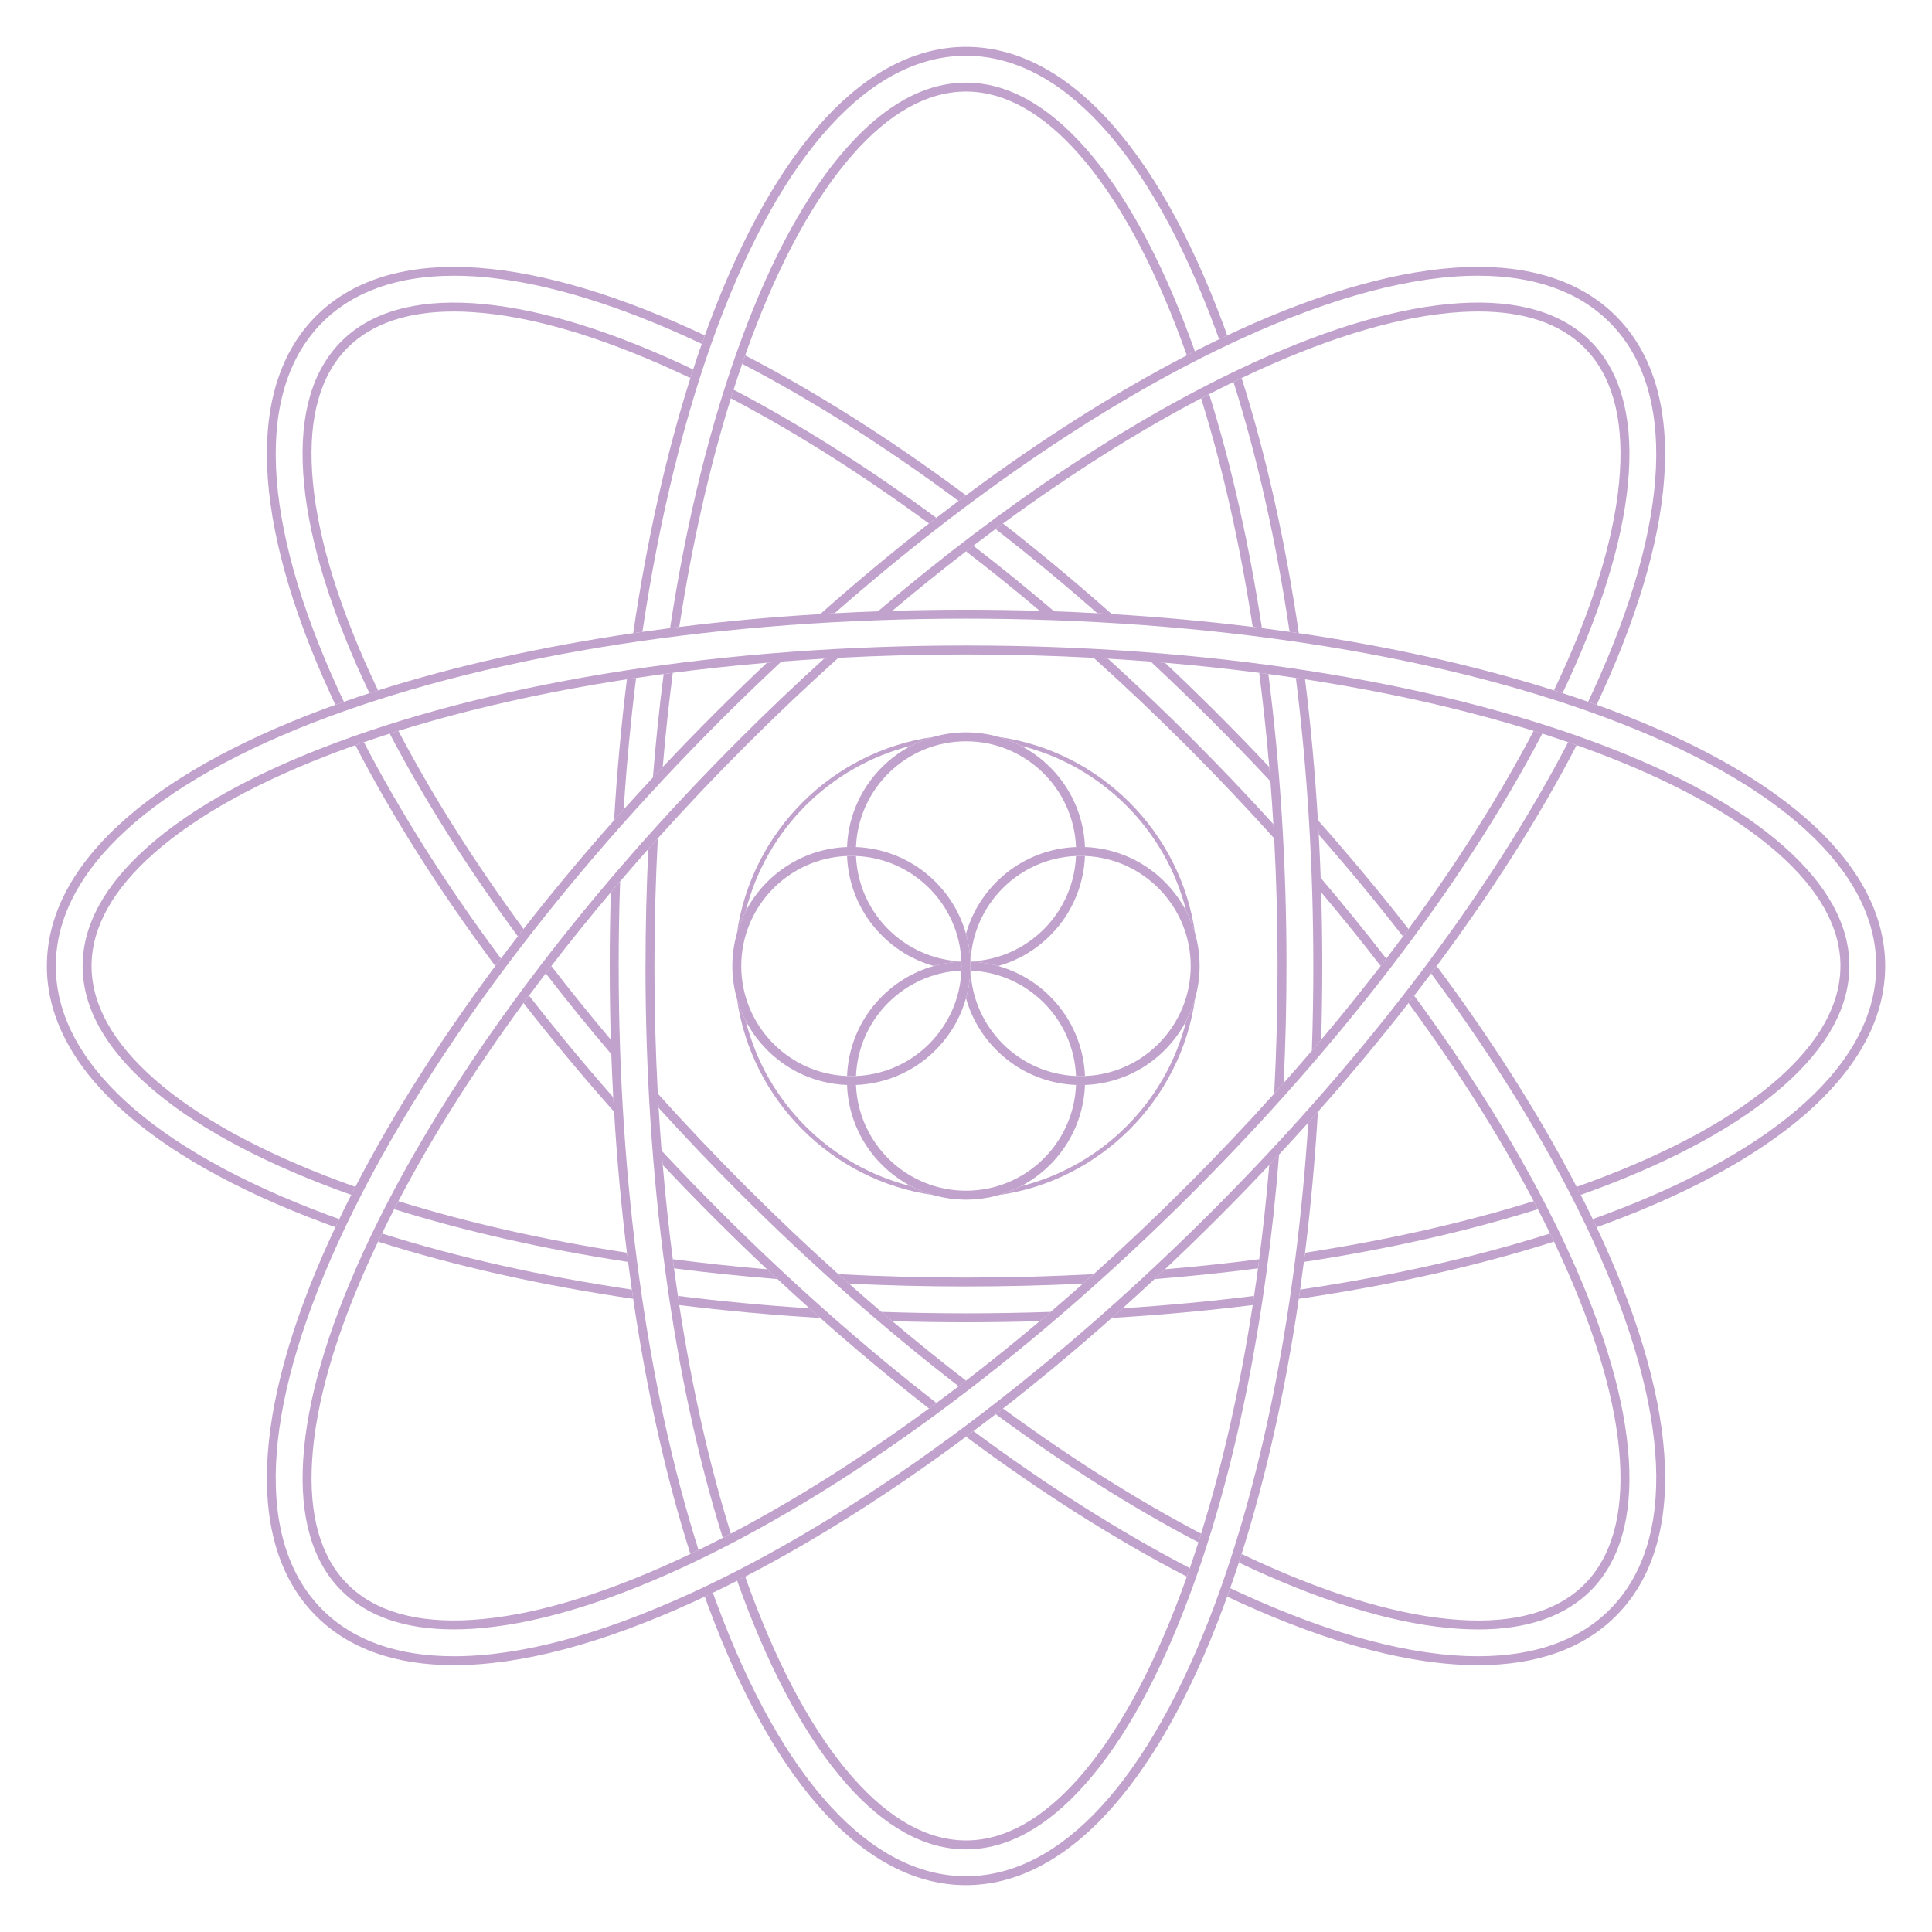 <svg xmlns="http://www.w3.org/2000/svg" id="Layer_1" viewBox="0 0 1080 1080"><defs><style>.cls-1{fill:none;}.cls-2{fill:#c1a2cd;}</style></defs><path class="cls-1" d="m377.47,207.38c-43.28-19.8-81.48-30.87-113.52-32.91-3.52-.22-6.99-.34-10.31-.34-25.92,0-45.87,6.8-59.29,20.22-15.17,15.17-21.86,38.58-19.88,69.6,2.04,32.04,13.11,70.23,32.91,113.52,1.28,2.81,2.6,5.63,3.95,8.45,42.99-13.66,91.11-24.41,142.62-31.98,7.57-51.51,18.32-99.63,31.98-142.62-2.83-1.35-5.65-2.66-8.46-3.95Z"></path><path class="cls-1" d="m370.47,428.76c9.36-9.93,18.92-19.8,28.7-29.58,9.78-9.78,19.65-19.34,29.58-28.7-17.87,1.51-35.44,3.4-52.65,5.63-2.23,17.21-4.12,34.78-5.63,52.65Z"></path><path class="cls-1" d="m86.34,476.73c-23.33,20.54-35.16,41.82-35.16,63.27h225.7c-31.07-41.78-57.5-83.4-78.23-123.46-2.95,1.05-5.88,2.11-8.77,3.19-44.6,16.61-79.44,35.79-103.54,57Z"></path><path class="cls-1" d="m509.37,416.88c-45.39,11.3-81.19,47.1-92.49,92.49,10.75-20.64,32-34.97,56.62-35.87.89-24.63,15.22-45.87,35.87-56.62Z"></path><path class="cls-1" d="m738.54,498.79c.41,13.64.62,27.38.62,41.21h32.63c-10.59-13.75-21.68-27.51-33.25-41.21Z"></path><path class="cls-1" d="m558.02,540h107.6c0-33.13-26.31-60.21-59.12-61.5-1.12,29.33-21.29,53.84-48.47,61.5Z"></path><path class="cls-1" d="m663.12,509.37c-11.3-45.39-47.1-81.19-92.49-92.49,20.64,10.75,34.97,32,35.87,56.62,24.63.89,45.87,15.22,56.62,35.87Z"></path><path class="cls-1" d="m601.5,473.51c-1.28-32.82-28.37-59.12-61.5-59.12s-60.21,26.31-61.5,59.12c29.33,1.12,53.84,21.29,61.5,48.47,7.66-27.18,32.17-47.35,61.5-48.47Z"></path><path class="cls-1" d="m603.27,86.34c-20.54-23.33-41.82-35.16-63.27-35.16s-42.74,11.83-63.27,35.16c-21.21,24.1-40.39,58.93-57,103.54-1.08,2.89-2.14,5.82-3.19,8.77,40.06,20.74,81.68,47.16,123.46,78.23,41.78-31.07,83.4-57.5,123.46-78.23-1.05-2.95-2.11-5.88-3.19-8.77-16.61-44.6-35.79-79.44-57-103.54Z"></path><path class="cls-1" d="m560.7,292.64c20.34,15.86,40.65,32.78,60.79,50.64,26.86,1.61,53.19,4.01,78.79,7.18-7.07-45.98-16.76-89-28.84-127.77-35.96,18.87-73.23,42.44-110.74,69.95Z"></path><path class="cls-1" d="m498.79,341.46c13.64-.41,27.38-.62,41.21-.62s27.57.22,41.21.62c-13.71-11.57-27.46-22.66-41.21-33.25-13.75,10.59-27.51,21.68-41.21,33.25Z"></path><path class="cls-1" d="m408.56,222.68c-12.08,38.77-21.77,81.79-28.84,127.77,25.59-3.17,51.93-5.57,78.79-7.18,20.13-17.85,40.45-34.78,60.79-50.64-37.51-27.51-74.78-51.08-110.74-69.95Z"></path><path class="cls-1" d="m905.53,263.96c1.97-31.02-4.71-54.43-19.88-69.6-13.42-13.42-33.36-20.22-59.29-20.22-3.32,0-6.79.11-10.31.34-32.04,2.04-70.23,13.11-113.52,32.91-2.81,1.28-5.63,2.6-8.45,3.95,13.66,42.99,24.41,91.11,31.98,142.62,51.51,7.57,99.63,18.32,142.62,31.98,1.35-2.83,2.66-5.65,3.95-8.45,19.8-43.28,30.87-81.48,32.91-113.52Z"></path><path class="cls-1" d="m816.04,905.53c31.01,1.98,54.43-4.71,69.6-19.88,15.17-15.17,21.86-38.58,19.88-69.6-2.04-32.04-13.11-70.24-32.91-113.52-1.28-2.81-2.6-5.63-3.95-8.46-42.99,13.66-91.11,24.41-142.62,31.98-7.57,51.51-18.32,99.63-31.98,142.62,2.83,1.35,5.65,2.66,8.45,3.95,43.28,19.8,81.48,30.87,113.52,32.91Z"></path><path class="cls-1" d="m476.73,993.66c20.54,23.33,41.82,35.16,63.27,35.16s42.74-11.83,63.27-35.16c21.21-24.1,40.39-58.93,57-103.54,1.08-2.89,2.14-5.82,3.19-8.77-40.06-20.74-81.68-47.16-123.46-78.23-41.78,31.07-83.4,57.5-123.46,78.23,1.05,2.95,2.11,5.88,3.19,8.77,16.61,44.6,35.79,79.44,57,103.54Z"></path><path class="cls-1" d="m700.28,729.55c-25.59,3.17-51.93,5.57-78.79,7.18-20.13,17.85-40.45,34.78-60.79,50.64,37.51,27.51,74.78,51.08,110.74,69.95,12.08-38.77,21.77-81.79,28.84-127.77Z"></path><path class="cls-1" d="m222.68,408.56c18.87,35.96,42.44,73.23,69.95,110.74,15.86-20.34,32.78-40.65,50.64-60.79,1.61-26.86,4.01-53.2,7.18-78.79-45.98,7.07-89,16.76-127.77,28.84Z"></path><path class="cls-1" d="m601.49,478.51c-31.91,1.32-57.61,27.02-58.93,58.93,31.91-1.32,57.61-27.02,58.93-58.93Z"></path><path class="cls-1" d="m787.36,519.3c27.51-37.51,51.08-74.78,69.95-110.74-38.77-12.08-81.79-21.77-127.77-28.84,3.17,25.59,5.57,51.93,7.18,78.79,17.85,20.13,34.78,40.45,50.64,60.79Z"></path><path class="cls-1" d="m709.53,428.76c-1.51-17.87-3.4-35.44-5.63-52.65-17.21-2.23-34.78-4.12-52.65-5.63,9.93,9.36,19.8,18.92,29.58,28.7,9.78,9.78,19.34,19.65,28.7,29.58Z"></path><path class="cls-1" d="m498.79,738.54c13.71,11.57,27.46,22.66,41.21,33.25,13.75-10.59,27.51-21.68,41.21-33.25-13.64.41-27.38.62-41.21.62s-27.57-.22-41.21-.62Z"></path><path class="cls-1" d="m367.73,468.64c-1.25,23.43-1.89,47.26-1.89,71.36h43.54c0-6.28.89-12.34,2.52-18.1,8-56.88,53.12-101.99,109.99-109.99,5.76-1.63,11.83-2.52,18.1-2.52s12.34.89,18.1,2.52c56.88,8,101.99,53.12,109.99,109.99,1.63,5.76,2.52,11.83,2.52,18.1h43.54c0-24.1-.64-47.93-1.89-71.36-15.68-17.45-32.08-34.75-49.12-51.79-17.04-17.04-34.35-33.44-51.79-49.12-23.43-1.25-47.26-1.89-71.36-1.89s-47.93.64-71.36,1.89c-17.45,15.68-34.75,32.08-51.79,49.12-17.04,17.04-33.44,34.35-49.12,51.79Z"></path><path class="cls-1" d="m993.66,476.73c-24.1-21.21-58.93-40.39-103.54-57-2.89-1.08-5.82-2.14-8.77-3.19-20.74,40.06-47.16,81.68-78.23,123.46h225.7c0-21.45-11.83-42.74-35.16-63.27Z"></path><path class="cls-1" d="m379.72,729.55c7.07,45.98,16.76,89,28.84,127.77,35.96-18.87,73.23-42.44,110.74-69.95-20.34-15.86-40.65-32.78-60.79-50.64-26.86-1.61-53.19-4.01-78.79-7.18Z"></path><path class="cls-1" d="m521.98,540c-27.18-7.66-47.35-32.17-48.47-61.5-32.82,1.28-59.12,28.37-59.12,61.5h107.6Z"></path><path class="cls-1" d="m341.46,498.79c-11.57,13.71-22.66,27.46-33.25,41.21h32.63c0-13.83.22-27.57.62-41.21Z"></path><path class="cls-1" d="m211.33,694.07c-1.35,2.83-2.66,5.65-3.95,8.46-19.8,43.28-30.87,81.47-32.91,113.52-1.97,31.02,4.71,54.43,19.88,69.6,15.17,15.17,38.58,21.86,69.6,19.88,32.04-2.04,70.23-13.11,113.52-32.91,2.81-1.28,5.63-2.6,8.45-3.95-13.66-42.99-24.41-91.11-31.98-142.62-51.51-7.57-99.63-18.32-142.62-31.98Z"></path><path class="cls-1" d="m537.43,537.43c-1.32-31.91-27.02-57.61-58.93-58.93,1.32,31.91,27.02,57.61,58.93,58.93Z"></path><path class="cls-2" d="m701.04,724.41c-23.91,2.99-48.47,5.32-73.52,6.94-2.01,1.8-4.02,3.59-6.03,5.37,26.86-1.61,53.19-4.01,78.79-7.18.26-1.7.51-3.42.76-5.14Z"></path><path class="cls-2" d="m866.46,689.53c-42.15,13.35-89.25,23.89-139.66,31.36-.25,1.73-.5,3.45-.75,5.16,51.51-7.57,99.63-18.32,142.62-31.98-.72-1.51-1.47-3.03-2.21-4.55Z"></path><path class="cls-2" d="m353.2,720.89c-50.41-7.48-97.51-18.02-139.66-31.36-.74,1.52-1.49,3.04-2.21,4.55,42.99,13.66,91.11,24.41,142.62,31.98-.25-1.72-.51-3.44-.75-5.16Z"></path><path class="cls-2" d="m492.68,733.34c2.04,1.74,4.07,3.48,6.11,5.2,13.64.41,27.38.62,41.21.62s27.57-.22,41.21-.62c2.04-1.72,4.07-3.46,6.11-5.2-15.64.54-31.42.82-47.32.82s-31.68-.28-47.32-.82Z"></path><path class="cls-2" d="m189.66,681.47c-2.26-.81-4.53-1.63-6.76-2.46-97.83-36.43-151.71-85.8-151.71-139.02h-5c0,55.46,55.04,106.49,154.97,143.7,2.09.78,4.22,1.54,6.35,2.31.71-1.51,1.43-3.02,2.15-4.54Z"></path><path class="cls-2" d="m1048.82,540c0,53.22-53.88,102.59-151.71,139.02-2.23.83-4.49,1.64-6.76,2.46.73,1.52,1.44,3.03,2.15,4.54,2.12-.76,4.25-1.53,6.35-2.31,99.93-37.21,154.97-88.24,154.97-143.7h-5Z"></path><path class="cls-2" d="m379.72,729.55c25.59,3.17,51.93,5.57,78.79,7.18-2.01-1.78-4.02-3.57-6.03-5.37-25.05-1.62-49.61-3.95-73.52-6.94.25,1.71.5,3.43.76,5.14Z"></path><path class="cls-2" d="m996.96,607.03c24.45-21.53,36.85-44.08,36.85-67.03h-5c0,21.45-11.83,42.74-35.16,63.27-24.1,21.22-58.94,40.39-103.54,57-2.89,1.08-5.82,2.14-8.77,3.19.78,1.5,1.54,2.99,2.3,4.48,2.76-.98,5.5-1.98,8.21-2.98,45.18-16.82,80.54-36.31,105.1-57.93Z"></path><path class="cls-2" d="m857.32,671.44c-38.77,12.08-81.79,21.77-127.77,28.84-.21,1.72-.44,3.43-.66,5.15,47.1-7.18,91.16-17.08,130.78-29.49-.77-1.5-1.57-3-2.35-4.5Z"></path><path class="cls-2" d="m703.9,703.9c-17.21,2.23-34.78,4.12-52.65,5.63-1.95,1.84-3.9,3.67-5.85,5.49,19.65-1.57,38.95-3.57,57.83-6,.23-1.7.45-3.41.67-5.12Z"></path><path class="cls-2" d="m350.45,700.28c-45.98-7.07-89-16.76-127.77-28.84-.79,1.5-1.58,3-2.35,4.5,39.63,12.4,83.68,22.31,130.78,29.49-.22-1.72-.45-3.43-.66-5.15Z"></path><path class="cls-2" d="m468.64,712.27c1.98,1.78,3.96,3.54,5.94,5.3,21.51,1.04,43.35,1.58,65.41,1.58s43.9-.54,65.41-1.58c1.98-1.76,3.97-3.52,5.94-5.3-23.43,1.25-47.26,1.89-71.36,1.89s-47.93-.64-71.36-1.89Z"></path><path class="cls-2" d="m86.34,603.27c-23.33-20.54-35.16-41.83-35.16-63.27h-5c0,22.95,12.4,45.5,36.85,67.03,24.56,21.62,59.92,41.11,105.1,57.93,2.71,1.01,5.45,2,8.21,2.98.76-1.49,1.53-2.99,2.3-4.48-2.95-1.05-5.88-2.11-8.77-3.19-44.6-16.61-79.44-35.79-103.54-57Z"></path><path class="cls-2" d="m376.78,709.02c18.88,2.43,38.19,4.43,57.83,6-1.95-1.82-3.9-3.65-5.85-5.49-17.87-1.51-35.44-3.4-52.65-5.63.22,1.71.44,3.42.67,5.12Z"></path><path class="cls-2" d="m712.27,468.64c-.14-2.66-.3-5.31-.45-7.95-14.48-15.95-29.53-31.77-45.13-47.37-15.6-15.6-31.42-30.66-47.37-45.13-2.65-.16-5.3-.31-7.95-.45,17.45,15.68,34.75,32.08,51.79,49.12,17.04,17.04,33.44,34.35,49.12,51.79Z"></path><path class="cls-2" d="m665.11,876.58c-39.24-20.37-80-46.22-120.93-76.58-1.39,1.05-2.79,2.08-4.18,3.12,41.78,31.07,83.4,57.5,123.46,78.23.56-1.58,1.1-3.18,1.65-4.78Z"></path><path class="cls-2" d="m414.89,203.42c39.24,20.37,80,46.22,120.93,76.58,1.39-1.05,2.79-2.08,4.18-3.12-41.78-31.07-83.4-57.5-123.46-78.23-.56,1.58-1.1,3.18-1.65,4.78Z"></path><path class="cls-2" d="m217.84,410.08c19.25,36.79,43.4,74.95,71.63,113.33,1.06-1.37,2.11-2.74,3.17-4.11-27.51-37.51-51.08-74.78-69.95-110.74-1.62.5-3.24,1.01-4.85,1.52Z"></path><path class="cls-2" d="m737.19,466.58c16.56,18.86,32.28,37.87,47.08,56.89,1.03-1.39,2.07-2.78,3.09-4.17-15.86-20.34-32.78-40.65-50.64-60.79.16,2.68.32,5.37.47,8.06Z"></path><path class="cls-2" d="m174.47,263.96c-1.97-31.02,4.71-54.43,19.88-69.6,13.42-13.42,33.36-20.22,59.29-20.22,3.33,0,6.8.11,10.31.34,32.04,2.04,70.23,13.11,113.52,32.91,2.81,1.28,5.63,2.6,8.46,3.95.51-1.61,1.03-3.21,1.54-4.8-2.65-1.26-5.29-2.49-7.92-3.7-43.84-20.05-82.63-31.27-115.28-33.35-32.46-2.06-57.26,5.14-73.45,21.34-16.23,16.23-23.41,40.94-21.34,73.45,2.08,32.65,13.3,71.44,33.35,115.28,1.2,2.63,2.44,5.27,3.7,7.92,1.59-.52,3.19-1.03,4.8-1.54-1.35-2.83-2.66-5.65-3.95-8.45-19.8-43.28-30.87-81.48-32.91-113.52Z"></path><path class="cls-2" d="m556.53,295.73c19.02,14.79,38.03,30.51,56.89,47.08,2.69.15,5.38.31,8.06.47-20.13-17.85-40.45-34.78-60.79-50.64-1.39,1.02-2.78,2.06-4.17,3.09Z"></path><path class="cls-2" d="m492.68,733.34c-6.04-5.17-12.07-10.42-18.09-15.76-1.98-1.76-3.97-3.52-5.94-5.3-17.45-15.68-34.75-32.08-51.79-49.12-17.04-17.04-33.44-34.35-49.12-51.79.14,2.66.3,5.31.45,7.95,14.48,15.95,29.53,31.77,45.13,47.37,39.92,39.92,81.26,76.34,122.59,108.25,1.37-1.04,2.73-2.09,4.1-3.15-13.75-10.59-27.51-21.68-41.21-33.25-2.04-1.72-4.07-3.46-6.11-5.2Z"></path><path class="cls-2" d="m890.34,681.47c-2.16-4.49-4.39-9-6.69-13.53-.76-1.49-1.53-2.99-2.3-4.48-20.74-40.06-47.16-81.68-78.23-123.46-1.04,1.39-2.07,2.79-3.12,4.18,37.94,51.15,68.87,102.04,90.81,150.03,43.42,94.94,46.61,167.95,8.98,205.58-17.28,17.28-42.04,26.05-73.57,26.05-36.78,0-81.19-11.78-132.01-35.03-2.16-.99-4.34-2.02-6.51-3.04-.56,1.59-1.12,3.16-1.69,4.73,2.04.96,4.09,1.93,6.12,2.86,51.47,23.54,96.59,35.48,134.09,35.48,32.91,0,58.85-9.26,77.11-27.51,39.22-39.21,36.39-114.22-7.97-211.19-.93-2.03-1.9-4.08-2.86-6.12-.71-1.51-1.43-3.02-2.15-4.54Z"></path><polygon class="cls-2" points="276.88 540 276.88 540 276.88 540 276.88 540"></polygon><path class="cls-2" d="m342.81,613.42c-16.56-18.86-32.28-37.87-47.08-56.89-1.03,1.39-2.07,2.78-3.09,4.17,15.86,20.34,32.78,40.65,50.64,60.79-.16-2.68-.32-5.37-.47-8.06Z"></path><polygon class="cls-2" points="771.79 540 771.79 540 771.79 540 771.79 540"></polygon><path class="cls-2" d="m815.73,910.52c3.64.23,7.19.35,10.63.35,27.31,0,48.41-7.28,62.82-21.69,16.23-16.23,23.41-40.94,21.34-73.45-2.08-32.65-13.3-71.44-33.35-115.28-21.03-45.98-50.51-94.74-86.63-143.86-1.06,1.37-2.11,2.74-3.17,4.11,27.51,37.51,51.08,74.78,69.95,110.74.79,1.5,1.58,3,2.35,4.5,2.35,4.55,4.6,9.08,6.79,13.59.74,1.52,1.49,3.04,2.21,4.55,1.35,2.83,2.66,5.65,3.95,8.46,19.8,43.28,30.87,81.47,32.91,113.52,1.97,31.02-4.71,54.43-19.88,69.6-15.17,15.17-38.59,21.86-69.6,19.88-32.04-2.04-70.23-13.11-113.52-32.91-2.81-1.28-5.63-2.6-8.45-3.95-.51,1.61-1.03,3.21-1.54,4.8,2.65,1.26,5.29,2.49,7.92,3.7,43.84,20.05,82.63,31.27,115.28,33.35Z"></path><path class="cls-2" d="m738.54,498.79c11.57,13.71,22.66,27.46,33.25,41.21h0c1.05-1.37,2.1-2.73,3.15-4.1-11.63-15.07-23.87-30.13-36.65-45.14.1,2.67.18,5.34.26,8.02Z"></path><path class="cls-2" d="m192.23,392.31c-1.03-2.18-2.05-4.35-3.04-6.51-43.42-94.94-46.61-167.95-8.98-205.58,17.41-17.41,42.37-26.08,73.58-26.08,36.27,0,80.97,11.72,132,35.06,2.16.99,4.34,2.02,6.51,3.04.56-1.59,1.12-3.16,1.69-4.73-2.04-.96-4.09-1.93-6.12-2.86-96.97-44.35-171.98-47.18-211.19-7.97-39.22,39.21-36.39,114.22,7.97,211.19.93,2.03,1.9,4.08,2.86,6.12,1.57-.57,3.14-1.13,4.73-1.69Z"></path><path class="cls-2" d="m408.56,222.68c35.96,18.87,73.23,42.44,110.74,69.95,1.37-1.07,2.74-2.12,4.11-3.17-38.38-28.23-76.54-52.38-113.33-71.63-.51,1.6-1.01,3.23-1.52,4.85Z"></path><path class="cls-2" d="m540,308.21c13.75,10.59,27.51,21.68,41.21,33.25,2.68.08,5.35.16,8.02.26-15-12.79-30.07-25.02-45.14-36.65-1.37,1.04-2.73,2.09-4.1,3.15Z"></path><path class="cls-2" d="m671.44,857.32c-35.96-18.87-73.23-42.44-110.74-69.95-1.37,1.07-2.74,2.12-4.11,3.17,38.38,28.23,76.54,52.38,113.33,71.63.51-1.6,1.01-3.23,1.52-4.85Z"></path><path class="cls-2" d="m280,535.82c-30.36-40.93-56.21-81.69-76.58-120.93-1.59.55-3.2,1.09-4.78,1.65,20.74,40.06,47.16,81.68,78.23,123.46h0c1.04-1.39,2.07-2.79,3.12-4.18Z"></path><path class="cls-2" d="m710.17,436.75c-.21-2.67-.42-5.34-.65-7.99-9.36-9.93-18.92-19.8-28.7-29.58-9.78-9.78-19.65-19.34-29.58-28.7-2.66-.23-5.32-.44-7.99-.65,11.44,10.68,22.8,21.64,34.04,32.88,11.24,11.24,22.2,22.6,32.88,34.04Z"></path><path class="cls-2" d="m402.71,677.29c-11.24-11.24-22.2-22.6-32.88-34.04.21,2.67.42,5.34.65,7.99,9.36,9.93,18.92,19.8,28.7,29.58,9.78,9.78,19.65,19.34,29.58,28.7,1.95,1.84,3.9,3.67,5.85,5.49,5.94,5.53,11.89,10.97,17.87,16.34,2.01,1.8,4.02,3.59,6.03,5.37,20.13,17.85,40.45,34.78,60.79,50.64,1.39-1.02,2.78-2.06,4.17-3.09-40.76-31.7-81.46-67.68-120.76-106.98Z"></path><path class="cls-2" d="m341.46,581.21c-11.57-13.71-22.66-27.46-33.25-41.21-1.05,1.37-2.1,2.73-3.15,4.1,11.63,15.07,23.87,30.13,36.65,45.14-.1-2.67-.18-5.34-.26-8.02Z"></path><path class="cls-2" d="m689.53,213.54c13.35,42.15,23.89,89.25,31.36,139.66,1.73.25,3.44.5,5.16.75-7.57-51.51-18.32-99.63-31.98-142.62-1.51.72-3.03,1.47-4.55,2.21Z"></path><path class="cls-2" d="m345.84,540c0-15.9.28-31.68.82-47.32-1.74,2.04-3.48,4.07-5.2,6.11-.41,13.64-.62,27.38-.62,41.21h5Z"></path><path class="cls-2" d="m370.98,376.78c-2.43,18.88-4.43,38.19-6,57.84,1.82-1.95,3.65-3.9,5.49-5.85,1.51-17.87,3.4-35.44,5.63-52.65-1.71.22-3.42.44-5.12.67Z"></path><path class="cls-2" d="m378.96,724.41c-.76-5.1-1.49-10.23-2.19-15.39-.23-1.7-.45-3.41-.67-5.12-2.23-17.21-4.12-34.78-5.63-52.65-.23-2.66-.44-5.32-.65-7.99-.62-7.93-1.17-15.91-1.65-23.94-.16-2.65-.31-5.3-.45-7.95-1.25-23.43-1.89-47.26-1.89-71.36h0s-5,0-5,0h0c0,118.36,15.25,230.3,43.22,319.67,1.5-.77,3-1.56,4.5-2.35-12.08-38.77-21.77-81.79-28.84-127.77-.26-1.7-.51-3.42-.76-5.14Z"></path><path class="cls-2" d="m739.16,540h-5c0,15.9-.28,31.68-.82,47.32,1.74-2.04,3.48-4.07,5.2-6.11.41-13.64.62-27.38.62-41.21h0Z"></path><path class="cls-2" d="m410.08,217.84c1.56-4.88,3.17-9.67,4.8-14.41.55-1.59,1.09-3.2,1.65-4.78,1.05-2.95,2.11-5.88,3.19-8.77,16.61-44.6,35.79-79.44,57-103.54,20.54-23.33,41.82-35.16,63.27-35.16s42.74,11.83,63.27,35.16c21.21,24.1,40.39,58.93,57,103.54,1.08,2.89,2.14,5.82,3.19,8.77,1.5-.78,2.99-1.54,4.48-2.3-.98-2.76-1.98-5.5-2.98-8.21-16.82-45.18-36.31-80.54-57.93-105.1-21.53-24.45-44.08-36.85-67.03-36.85s-45.5,12.4-67.03,36.85c-21.62,24.56-41.11,59.92-57.93,105.1-17.64,47.39-31.28,102.71-40.46,162.98,1.72-.22,3.43-.45,5.15-.66,7.07-45.98,16.76-89,28.84-127.77.5-1.62,1.01-3.24,1.52-4.85Z"></path><path class="cls-2" d="m710.17,436.75c.62,7.93,1.17,15.91,1.65,23.94.16,2.65.31,5.3.45,7.95,1.25,23.43,1.89,47.26,1.89,71.36h5c0-56.45-3.48-111.44-10.14-163.22-1.7-.23-3.41-.45-5.12-.67,2.23,17.21,4.12,34.78,5.63,52.65.23,2.66.44,5.32.65,7.99Z"></path><path class="cls-2" d="m687.69,887.77c1.65-4.7,3.26-9.46,4.83-14.3.52-1.59,1.03-3.19,1.54-4.8,13.66-42.99,24.41-91.11,31.98-142.62.25-1.72.51-3.44.75-5.16.73-5.12,1.42-10.28,2.08-15.46.22-1.72.45-3.43.66-5.15,3.17-25.59,5.57-51.93,7.18-78.79-1.78,2.01-3.57,4.02-5.37,6.03-6.58,101.53-24.6,195.08-52.34,269.58-36.43,97.83-85.8,151.71-139.02,151.71s-102.59-53.88-139.02-151.71c-.83-2.23-1.64-4.49-2.46-6.76-1.52.73-3.03,1.44-4.54,2.15.76,2.12,1.53,4.25,2.31,6.35,37.21,99.93,88.24,154.97,143.7,154.97s106.49-55.04,143.7-154.97c.78-2.09,1.54-4.22,2.31-6.35.57-1.57,1.13-3.14,1.69-4.73Z"></path><path class="cls-2" d="m392.31,192.23c-1.65,4.7-3.26,9.46-4.83,14.3-.52,1.59-1.03,3.19-1.54,4.8-13.66,42.99-24.41,91.11-31.98,142.62,1.72-.25,3.44-.51,5.16-.75,9.35-62.99,23.46-120.85,41.87-170.3,36.43-97.84,85.8-151.72,139.02-151.72s102.59,53.88,139.02,151.72c.83,2.23,1.64,4.49,2.46,6.76,1.52-.73,3.03-1.44,4.54-2.15-.76-2.12-1.53-4.25-2.31-6.35-37.21-99.93-88.24-154.97-143.7-154.97s-106.49,55.04-143.7,154.97c-.78,2.09-1.54,4.22-2.31,6.35-.57,1.57-1.13,3.14-1.69,4.73Z"></path><path class="cls-2" d="m472.97,996.96c21.53,24.45,44.08,36.85,67.03,36.85s45.5-12.4,67.03-36.85c21.62-24.56,41.11-59.92,57.93-105.1,25.53-68.56,42.67-153.71,50.06-246.48-1.82,1.95-3.65,3.9-5.49,5.85-1.51,17.87-3.4,35.44-5.63,52.65-.22,1.71-.44,3.42-.67,5.12-.69,5.17-1.43,10.29-2.19,15.39-.25,1.71-.5,3.43-.76,5.14-7.07,45.98-16.76,89-28.84,127.77-.5,1.62-1.01,3.24-1.52,4.85-1.56,4.88-3.17,9.67-4.8,14.41-.55,1.59-1.09,3.2-1.65,4.78-1.05,2.95-2.11,5.88-3.19,8.77-16.61,44.6-35.79,79.44-57,103.54-20.54,23.33-41.82,35.16-63.27,35.16s-42.74-11.83-63.27-35.16c-21.21-24.1-40.39-58.93-57-103.54-1.08-2.89-2.14-5.82-3.19-8.77-1.5.78-2.99,1.54-4.48,2.3.98,2.76,1.98,5.5,2.98,8.21,16.82,45.18,36.31,80.54,57.93,105.1Z"></path><path class="cls-2" d="m671.44,222.68c12.08,38.77,21.77,81.79,28.84,127.77,1.72.21,3.43.44,5.15.66-7.18-47.1-17.08-91.16-29.49-130.78-1.5.77-3,1.56-4.5,2.35Z"></path><path class="cls-2" d="m365.84,540c0-24.1.64-47.93,1.89-71.36-1.78,1.98-3.54,3.96-5.3,5.94-1.04,21.51-1.58,43.35-1.58,65.41h5Z"></path><path class="cls-2" d="m350.45,379.72c-3.17,25.59-5.57,51.93-7.18,78.79,1.78-2.01,3.57-4.02,5.37-6.03,1.62-25.05,3.95-49.61,6.94-73.52-1.71.25-3.43.5-5.14.76Z"></path><path class="cls-2" d="m345.84,540h0s-5,0-5,0h0c0,13.83.22,27.57.62,41.21.08,2.68.16,5.35.26,8.02.29,8.11.65,16.17,1.09,24.19.15,2.69.31,5.38.47,8.06,1.61,26.86,4.01,53.19,7.18,78.79.21,1.72.44,3.43.66,5.15.67,5.18,1.36,10.34,2.08,15.46.25,1.73.5,3.44.75,5.16,7.57,51.51,18.32,99.63,31.98,142.62,1.51-.72,3.03-1.47,4.55-2.21-28.88-91.21-44.63-205.63-44.63-326.46Z"></path><path class="cls-2" d="m719.16,540h-5c0,24.1-.64,47.93-1.89,71.36,1.78-1.98,3.54-3.96,5.3-5.94,1.04-21.51,1.58-43.35,1.58-65.41h0Z"></path><path class="cls-2" d="m734.16,540h5c0-13.83-.22-27.57-.62-41.21-.08-2.68-.16-5.35-.26-8.02-.29-8.11-.65-16.17-1.09-24.19-.15-2.69-.31-5.38-.47-8.06-1.61-26.86-4.01-53.2-7.18-78.79-1.7-.26-3.42-.51-5.14-.76,6.41,51.24,9.75,105.46,9.75,161.04Z"></path><path class="cls-2" d="m857.32,408.56c-18.87,35.96-42.44,73.23-69.95,110.74-1.02,1.39-2.06,2.78-3.09,4.17-3.07,4.14-6.18,8.29-9.34,12.43-1.04,1.37-2.09,2.73-3.15,4.1h6.31c33.62-43.95,62.05-87.83,84.07-129.92-1.6-.51-3.23-1.01-4.85-1.52Z"></path><path class="cls-2" d="m876.58,414.89c-21.06,40.58-47.97,82.78-79.68,125.11h6.22c31.07-41.78,57.5-83.4,78.23-123.46-1.58-.56-3.18-1.1-4.78-1.65Z"></path><path class="cls-2" d="m398.53,890.34c4.49-2.16,9-4.39,13.53-6.69,1.49-.76,2.99-1.53,4.48-2.3,40.06-20.74,81.68-47.16,123.46-78.23,1.39-1.04,2.79-2.07,4.18-3.12,4.14-3.11,8.27-6.27,12.41-9.46,1.37-1.06,2.74-2.11,4.11-3.17,20.34-15.86,40.65-32.78,60.79-50.64,2.01-1.78,4.02-3.57,6.03-5.37,5.98-5.37,11.93-10.81,17.87-16.34,1.95-1.82,3.9-3.65,5.85-5.49,9.93-9.36,19.8-18.92,29.58-28.7,9.78-9.78,19.34-19.65,28.7-29.58,1.84-1.95,3.67-3.9,5.49-5.85,5.53-5.94,10.97-11.89,16.34-17.87,1.8-2.01,3.59-4.02,5.37-6.03,17.85-20.13,34.78-40.45,50.64-60.79,1.07-1.37,2.12-2.74,3.17-4.11,3.2-4.14,6.35-8.27,9.46-12.41,1.05-1.39,2.08-2.79,3.12-4.18,0,0,0,0,0,0h-6.22c-34.65,46.26-74.99,92.68-119.61,137.29-95.3,95.3-198.82,171.13-291.5,213.52-50.82,23.24-95.23,35.03-132.01,35.03-31.53,0-56.29-8.76-73.57-26.05-37.63-37.63-34.44-110.64,8.98-205.58,22.54-49.29,54.55-101.65,93.91-154.21h-6.22c-31.07,41.78-57.5,83.4-78.23,123.46-.78,1.5-1.54,2.99-2.3,4.48-2.3,4.53-4.54,9.04-6.69,13.53-.73,1.52-1.44,3.03-2.15,4.54-.96,2.04-1.93,4.09-2.86,6.12-44.35,96.98-47.18,171.98-7.97,211.19,18.26,18.26,44.2,27.51,77.11,27.51,37.5,0,82.61-11.94,134.09-35.48,2.03-.93,4.08-1.9,6.12-2.86,1.51-.71,3.02-1.43,4.54-2.15Z"></path><path class="cls-2" d="m681.47,189.66c-4.49,2.16-9,4.39-13.53,6.69-1.49.76-2.99,1.53-4.48,2.3-40.06,20.74-81.68,47.16-123.46,78.23-1.39,1.04-2.79,2.07-4.18,3.12-4.14,3.11-8.27,6.27-12.41,9.46-1.37,1.06-2.74,2.11-4.11,3.17-20.34,15.86-40.65,32.78-60.79,50.64,2.68-.16,5.37-.32,8.06-.47,76.44-67.13,155.34-120.55,227.63-153.61,51.03-23.34,95.73-35.06,132-35.06,31.21,0,56.18,8.67,73.58,26.08,37.63,37.63,34.44,110.64-8.98,205.58-.99,2.16-2.02,4.34-3.04,6.51,1.59.56,3.16,1.12,4.73,1.69.96-2.04,1.93-4.09,2.86-6.12,44.35-96.98,47.18-171.98,7.97-211.19-39.21-39.22-114.22-36.39-211.19,7.97-2.03.93-4.08,1.9-6.12,2.86-1.51.71-3.02,1.43-4.54,2.15Z"></path><path class="cls-2" d="m910.52,264.27c2.07-32.51-5.11-57.23-21.34-73.45-16.2-16.2-40.96-23.4-73.45-21.34-32.65,2.08-71.44,13.3-115.28,33.35-66.53,30.43-138.86,78.52-209.68,138.89,2.67-.1,5.34-.18,8.02-.26,13.71-11.57,27.46-22.66,41.21-33.25,1.37-1.05,2.73-2.1,4.1-3.15,4.15-3.16,8.29-6.27,12.43-9.34,1.39-1.03,2.78-2.07,4.17-3.09,37.51-27.51,74.78-51.08,110.74-69.95,1.5-.79,3-1.58,4.5-2.35,4.55-2.35,9.08-4.6,13.59-6.79,1.52-.74,3.04-1.49,4.55-2.21,2.83-1.35,5.65-2.66,8.45-3.95,43.28-19.8,81.48-30.87,113.52-32.91,3.52-.22,6.99-.34,10.31-.34,25.92,0,45.87,6.8,59.29,20.22,15.17,15.17,21.86,38.58,19.88,69.6-2.04,32.04-13.11,70.23-32.91,113.52-1.28,2.81-2.6,5.63-3.95,8.45,1.61.51,3.2,1.03,4.8,1.54,1.26-2.65,2.49-5.29,3.7-7.92,20.05-43.84,31.27-82.63,33.35-115.28Z"></path><path class="cls-2" d="m308.21,540c10.59-13.75,21.68-27.51,33.25-41.21,1.72-2.04,3.46-4.07,5.2-6.11,5.17-6.04,10.42-12.07,15.76-18.09,1.76-1.98,3.52-3.97,5.3-5.94,15.68-17.45,32.08-34.75,49.12-51.79,17.04-17.04,34.35-33.44,51.79-49.12-2.66.14-5.31.3-7.95.45-15.95,14.48-31.77,29.53-47.37,45.13-41.24,41.24-78.76,83.99-111.41,126.68h6.31Z"></path><path class="cls-2" d="m402.71,402.71c11.24-11.24,22.6-22.2,34.04-32.88-2.67.21-5.34.42-7.99.65-9.93,9.36-19.8,18.92-29.58,28.7-9.78,9.78-19.34,19.65-28.7,29.58-1.84,1.95-3.67,3.9-5.49,5.85-5.53,5.94-10.97,11.89-16.34,17.87-1.8,2.01-3.59,4.02-5.37,6.03-17.85,20.13-34.78,40.45-50.64,60.79-1.07,1.37-2.12,2.74-3.17,4.11-3.2,4.14-6.35,8.27-9.46,12.41-1.05,1.39-2.08,2.79-3.12,4.18h6.22c34.65-46.26,74.99-92.68,119.61-137.29Z"></path><path class="cls-2" d="m771.79,540s0,0,0,0c-10.59,13.75-21.68,27.51-33.25,41.21-1.72,2.04-3.46,4.07-5.2,6.11-5.17,6.04-10.42,12.07-15.76,18.09-1.76,1.98-3.52,3.97-5.3,5.94-15.68,17.45-32.08,34.75-49.12,51.79-17.04,17.04-34.35,33.44-51.79,49.12-1.98,1.78-3.96,3.54-5.94,5.3-6.02,5.34-12.05,10.6-18.09,15.76-2.04,1.74-4.07,3.48-6.11,5.2-13.71,11.57-27.46,22.66-41.21,33.25-1.37,1.05-2.73,2.1-4.1,3.15-4.15,3.16-8.29,6.27-12.43,9.34-1.39,1.03-2.78,2.07-4.17,3.09-37.51,27.51-74.78,51.08-110.74,69.95-1.5.79-3,1.58-4.5,2.35-4.55,2.35-9.08,4.6-13.59,6.79-1.52.74-3.04,1.49-4.55,2.21-2.83,1.35-5.65,2.66-8.45,3.95-43.28,19.8-81.48,30.87-113.52,32.91-31.02,1.98-54.43-4.72-69.6-19.88-15.17-15.17-21.86-38.58-19.88-69.6,2.04-32.04,13.11-70.24,32.91-113.52,1.28-2.81,2.6-5.63,3.95-8.46.72-1.51,1.47-3.03,2.21-4.55,2.19-4.51,4.45-9.03,6.79-13.59.77-1.5,1.57-3,2.35-4.5,18.87-35.96,42.44-73.23,69.95-110.74,1.02-1.39,2.06-2.78,3.09-4.17,3.07-4.14,6.18-8.29,9.34-12.43,1.04-1.37,2.09-2.73,3.15-4.1,0,0,0,0,0,0h-6.31c-41.83,54.7-75.67,109.29-99.07,160.45-20.05,43.84-31.27,82.63-33.35,115.28-2.07,32.51,5.11,57.23,21.34,73.45,14.41,14.41,35.51,21.69,62.82,21.69,3.44,0,6.99-.12,10.63-.35,32.65-2.08,71.44-13.3,115.28-33.35,91.09-41.66,193.06-116.41,287.13-210.48,41.24-41.24,78.76-83.99,111.41-126.69h-6.31Z"></path><path class="cls-2" d="m898.85,396.3c-2.09-.78-4.22-1.54-6.35-2.31-1.57-.57-3.14-1.13-4.73-1.69-4.7-1.65-9.46-3.26-14.3-4.83-1.59-.52-3.19-1.03-4.8-1.54-42.99-13.66-91.11-24.41-142.62-31.98-1.72-.25-3.44-.51-5.16-.75-5.12-.73-10.28-1.42-15.46-2.08-1.72-.22-3.43-.45-5.15-.66-25.59-3.17-51.93-5.57-78.79-7.18-2.68-.16-5.37-.32-8.06-.47-8.02-.43-16.08-.8-24.19-1.09-2.67-.1-5.34-.18-8.02-.26-13.64-.41-27.38-.62-41.21-.62s-27.57.22-41.21.62c-2.68.08-5.35.16-8.02.26-8.11.29-16.17.65-24.19,1.09-2.69.15-5.38.31-8.06.47-26.86,1.61-53.19,4.01-78.79,7.18-1.72.21-3.43.44-5.15.66-5.18.67-10.34,1.36-15.46,2.08-1.73.25-3.44.5-5.16.75-51.51,7.57-99.63,18.32-142.62,31.98-1.61.51-3.21,1.03-4.8,1.54-4.83,1.57-9.6,3.18-14.3,4.83-1.59.56-3.16,1.12-4.73,1.69-2.12.76-4.25,1.53-6.35,2.31-99.93,37.21-154.97,88.24-154.97,143.7h5c0-53.22,53.88-102.59,151.71-139.02,95.5-35.56,222.32-55.14,357.1-55.14s261.6,19.58,357.1,55.14c97.83,36.43,151.71,85.8,151.71,139.02h0s5,0,5,0c0-55.46-55.04-106.49-154.97-143.7Z"></path><path class="cls-2" d="m51.18,540h0c0-21.45,11.83-42.74,35.16-63.27,24.1-21.21,58.93-40.39,103.54-57,2.89-1.08,5.82-2.14,8.77-3.19,1.58-.56,3.18-1.1,4.78-1.65,4.74-1.64,9.53-3.24,14.41-4.8,1.6-.51,3.23-1.01,4.85-1.52,38.77-12.08,81.79-21.77,127.77-28.84,1.7-.26,3.42-.51,5.14-.76,5.1-.76,10.23-1.49,15.39-2.19,1.7-.23,3.41-.45,5.12-.67,17.21-2.23,34.78-4.12,52.65-5.63,2.66-.23,5.32-.44,7.99-.65,7.93-.62,15.91-1.17,23.94-1.65,2.65-.16,5.3-.31,7.95-.45,23.43-1.25,47.26-1.89,71.36-1.89s47.93.64,71.36,1.89c2.66.14,5.31.3,7.95.45,8.03.48,16.01,1.03,23.94,1.65,2.67.21,5.34.42,7.99.65,17.87,1.51,35.44,3.4,52.65,5.63,1.71.22,3.42.44,5.12.67,5.17.69,10.29,1.43,15.39,2.19,1.71.25,3.43.5,5.14.76,45.98,7.07,89,16.76,127.77,28.84,1.62.5,3.24,1.01,4.85,1.52,4.88,1.56,9.67,3.17,14.41,4.8,1.59.55,3.2,1.09,4.78,1.65,2.95,1.05,5.88,2.11,8.77,3.19,44.6,16.61,79.44,35.79,103.54,57,23.33,20.54,35.16,41.82,35.16,63.27h0s5,0,5,0h0c0-22.95-12.4-45.5-36.85-67.03-24.56-21.62-59.92-41.11-105.1-57.93-93.87-34.95-218.83-54.2-351.87-54.2s-258,19.25-351.87,54.2c-45.18,16.82-80.54,36.31-105.1,57.93-24.45,21.53-36.85,44.08-36.85,67.03h0s5,0,5,0Z"></path><path class="cls-2" d="m509.37,416.88c3.96-2.06,8.15-3.74,12.53-4.97-56.88,8-101.99,53.12-109.99,109.99,1.24-4.38,2.91-8.57,4.97-12.53,11.3-45.39,47.1-81.19,92.49-92.49Z"></path><path class="cls-2" d="m663.12,509.37c2.06,3.96,3.74,8.15,4.97,12.53-8-56.88-53.12-101.99-109.99-109.99,4.38,1.24,8.57,2.91,12.53,4.97,45.39,11.3,81.19,47.1,92.49,92.49Z"></path><path class="cls-2" d="m570.63,663.12c-3.96,2.06-8.15,3.74-12.53,4.97,56.88-8,101.99-53.12,109.99-109.99-1.24,4.38-2.91,8.57-4.97,12.53-11.3,45.39-47.1,81.19-92.49,92.49Z"></path><path class="cls-2" d="m416.88,570.63c-2.06-3.96-3.74-8.15-4.97-12.53,8,56.88,53.12,101.99,109.99,109.99-4.38-1.24-8.57-2.91-12.53-4.97-45.39-11.3-81.19-47.1-92.49-92.49Z"></path><path class="cls-2" d="m473.5,473.5c.81-.03,1.62-.06,2.44-.06.86,0,1.71.03,2.56.07,1.28-32.82,28.37-59.12,61.5-59.12s60.21,26.31,61.5,59.12c.85-.03,1.7-.07,2.56-.07s1.63.03,2.44.06c-.89-24.63-15.22-45.87-35.87-56.62-3.96-2.06-8.15-3.74-12.53-4.97-5.76-1.63-11.83-2.52-18.1-2.52s-12.34.89-18.1,2.52c-4.38,1.24-8.57,2.91-12.53,4.97-20.64,10.75-34.97,32-35.87,56.62Z"></path><path class="cls-2" d="m521.98,540s0,0,0,0c4.95-1.39,10.12-2.23,15.46-2.43,0-.04,0-.09,0-.13-31.91-1.32-57.61-27.02-58.93-58.93-.85-.04-1.7-.07-2.57-.07s-1.63.03-2.43.06c1.12,29.33,21.29,53.84,48.47,61.5Z"></path><path class="cls-2" d="m558.02,540s0,0,0,0c27.18-7.66,47.35-32.17,48.47-61.5-.81-.03-1.62-.06-2.43-.06-.86,0-1.71.03-2.57.07-1.32,31.91-27.02,57.61-58.93,58.93,0,.04,0,.09,0,.13,5.34.2,10.51,1.04,15.46,2.43Z"></path><path class="cls-2" d="m542.57,542.57c31.91,1.32,57.61,27.02,58.93,58.93.85.04,1.7.07,2.57.07s1.63-.03,2.43-.06c-1.12-29.33-21.29-53.84-48.47-61.5-4.95-1.39-10.12-2.23-15.46-2.43-.03.81-.06,1.62-.06,2.43,0,.86.03,1.71.07,2.57Z"></path><path class="cls-2" d="m606.5,606.5c-.81.03-1.62.06-2.44.06-.86,0-1.71-.03-2.56-.07-1.28,32.82-28.37,59.12-61.5,59.12s-60.21-26.31-61.5-59.12c-.85.03-1.7.07-2.56.07s-1.63-.03-2.44-.06c.89,24.63,15.22,45.87,35.87,56.62,3.96,2.06,8.15,3.74,12.53,4.97,5.76,1.63,11.83,2.52,18.1,2.52s12.34-.89,18.1-2.52c4.38-1.24,8.57-2.91,12.53-4.97,20.64-10.75,34.97-32,35.87-56.62Z"></path><path class="cls-2" d="m521.98,540c-27.18,7.66-47.35,32.17-48.47,61.5.81.03,1.62.06,2.43.06.86,0,1.71-.03,2.57-.07,1.32-31.91,27.02-57.61,58.93-58.93.04-.85.07-1.7.07-2.57s-.03-1.63-.06-2.43c-5.34.2-10.51,1.04-15.46,2.43Z"></path><path class="cls-2" d="m606.5,473.5c-.81-.03-1.62-.06-2.44-.06-.86,0-1.71.03-2.56.07-29.33,1.12-53.84,21.29-61.5,48.47,1.62,5.74,2.5,11.78,2.5,18.02,0-.82.03-1.63.06-2.43,0-.04,0-.09,0-.13,1.32-31.91,27.02-57.61,58.93-58.93.85-.04,1.7-.07,2.57-.07s1.63.03,2.43.06c32.82,1.28,59.12,28.37,59.12,61.5h0c0,33.13-26.31,60.21-59.12,61.5-.81.03-1.62.06-2.43.06-.86,0-1.71-.03-2.57-.07-31.91-1.32-57.61-27.02-58.93-58.93-.04-.85-.07-1.7-.07-2.57,0,6.25-.88,12.29-2.5,18.02,7.66,27.18,32.17,47.35,61.5,48.47.85.03,1.7.07,2.56.07s1.63-.03,2.44-.06c24.63-.89,45.87-15.22,56.62-35.87,2.06-3.96,3.74-8.15,4.97-12.53,1.63-5.76,2.52-11.83,2.52-18.1h0c0-6.28-.89-12.34-2.52-18.1-1.24-4.38-2.91-8.57-4.97-12.53-10.75-20.64-32-34.97-56.62-35.87Z"></path><path class="cls-2" d="m411.9,558.1c1.24,4.38,2.91,8.57,4.97,12.53,10.75,20.64,32,34.97,56.62,35.87.81.03,1.62.06,2.44.06.86,0,1.71-.03,2.56-.07,29.33-1.12,53.84-21.29,61.5-48.47,1.62-5.74,2.5-11.78,2.5-18.02s-.88-12.29-2.5-18.02c-7.66-27.18-32.17-47.35-61.5-48.47-.85-.03-1.7-.07-2.56-.07s-1.63.03-2.44.06c-24.63.89-45.87,15.22-56.62,35.87-2.06,3.96-3.74,8.15-4.97,12.53-1.63,5.76-2.52,11.83-2.52,18.1h0c0,6.28.89,12.34,2.52,18.1Zm61.6-79.6c.81-.03,1.62-.06,2.43-.06.86,0,1.71.03,2.57.07,31.91,1.32,57.61,27.02,58.93,58.93,0,.04,0,.09,0,.13.03.81.06,1.62.06,2.43,0,.86-.03,1.71-.07,2.57-1.32,31.91-27.02,57.61-58.93,58.93-.85.04-1.7.07-2.57.07s-1.63-.03-2.43-.06c-32.82-1.28-59.12-28.37-59.12-61.5h0c0-33.13,26.31-60.21,59.12-61.5Z"></path></svg>